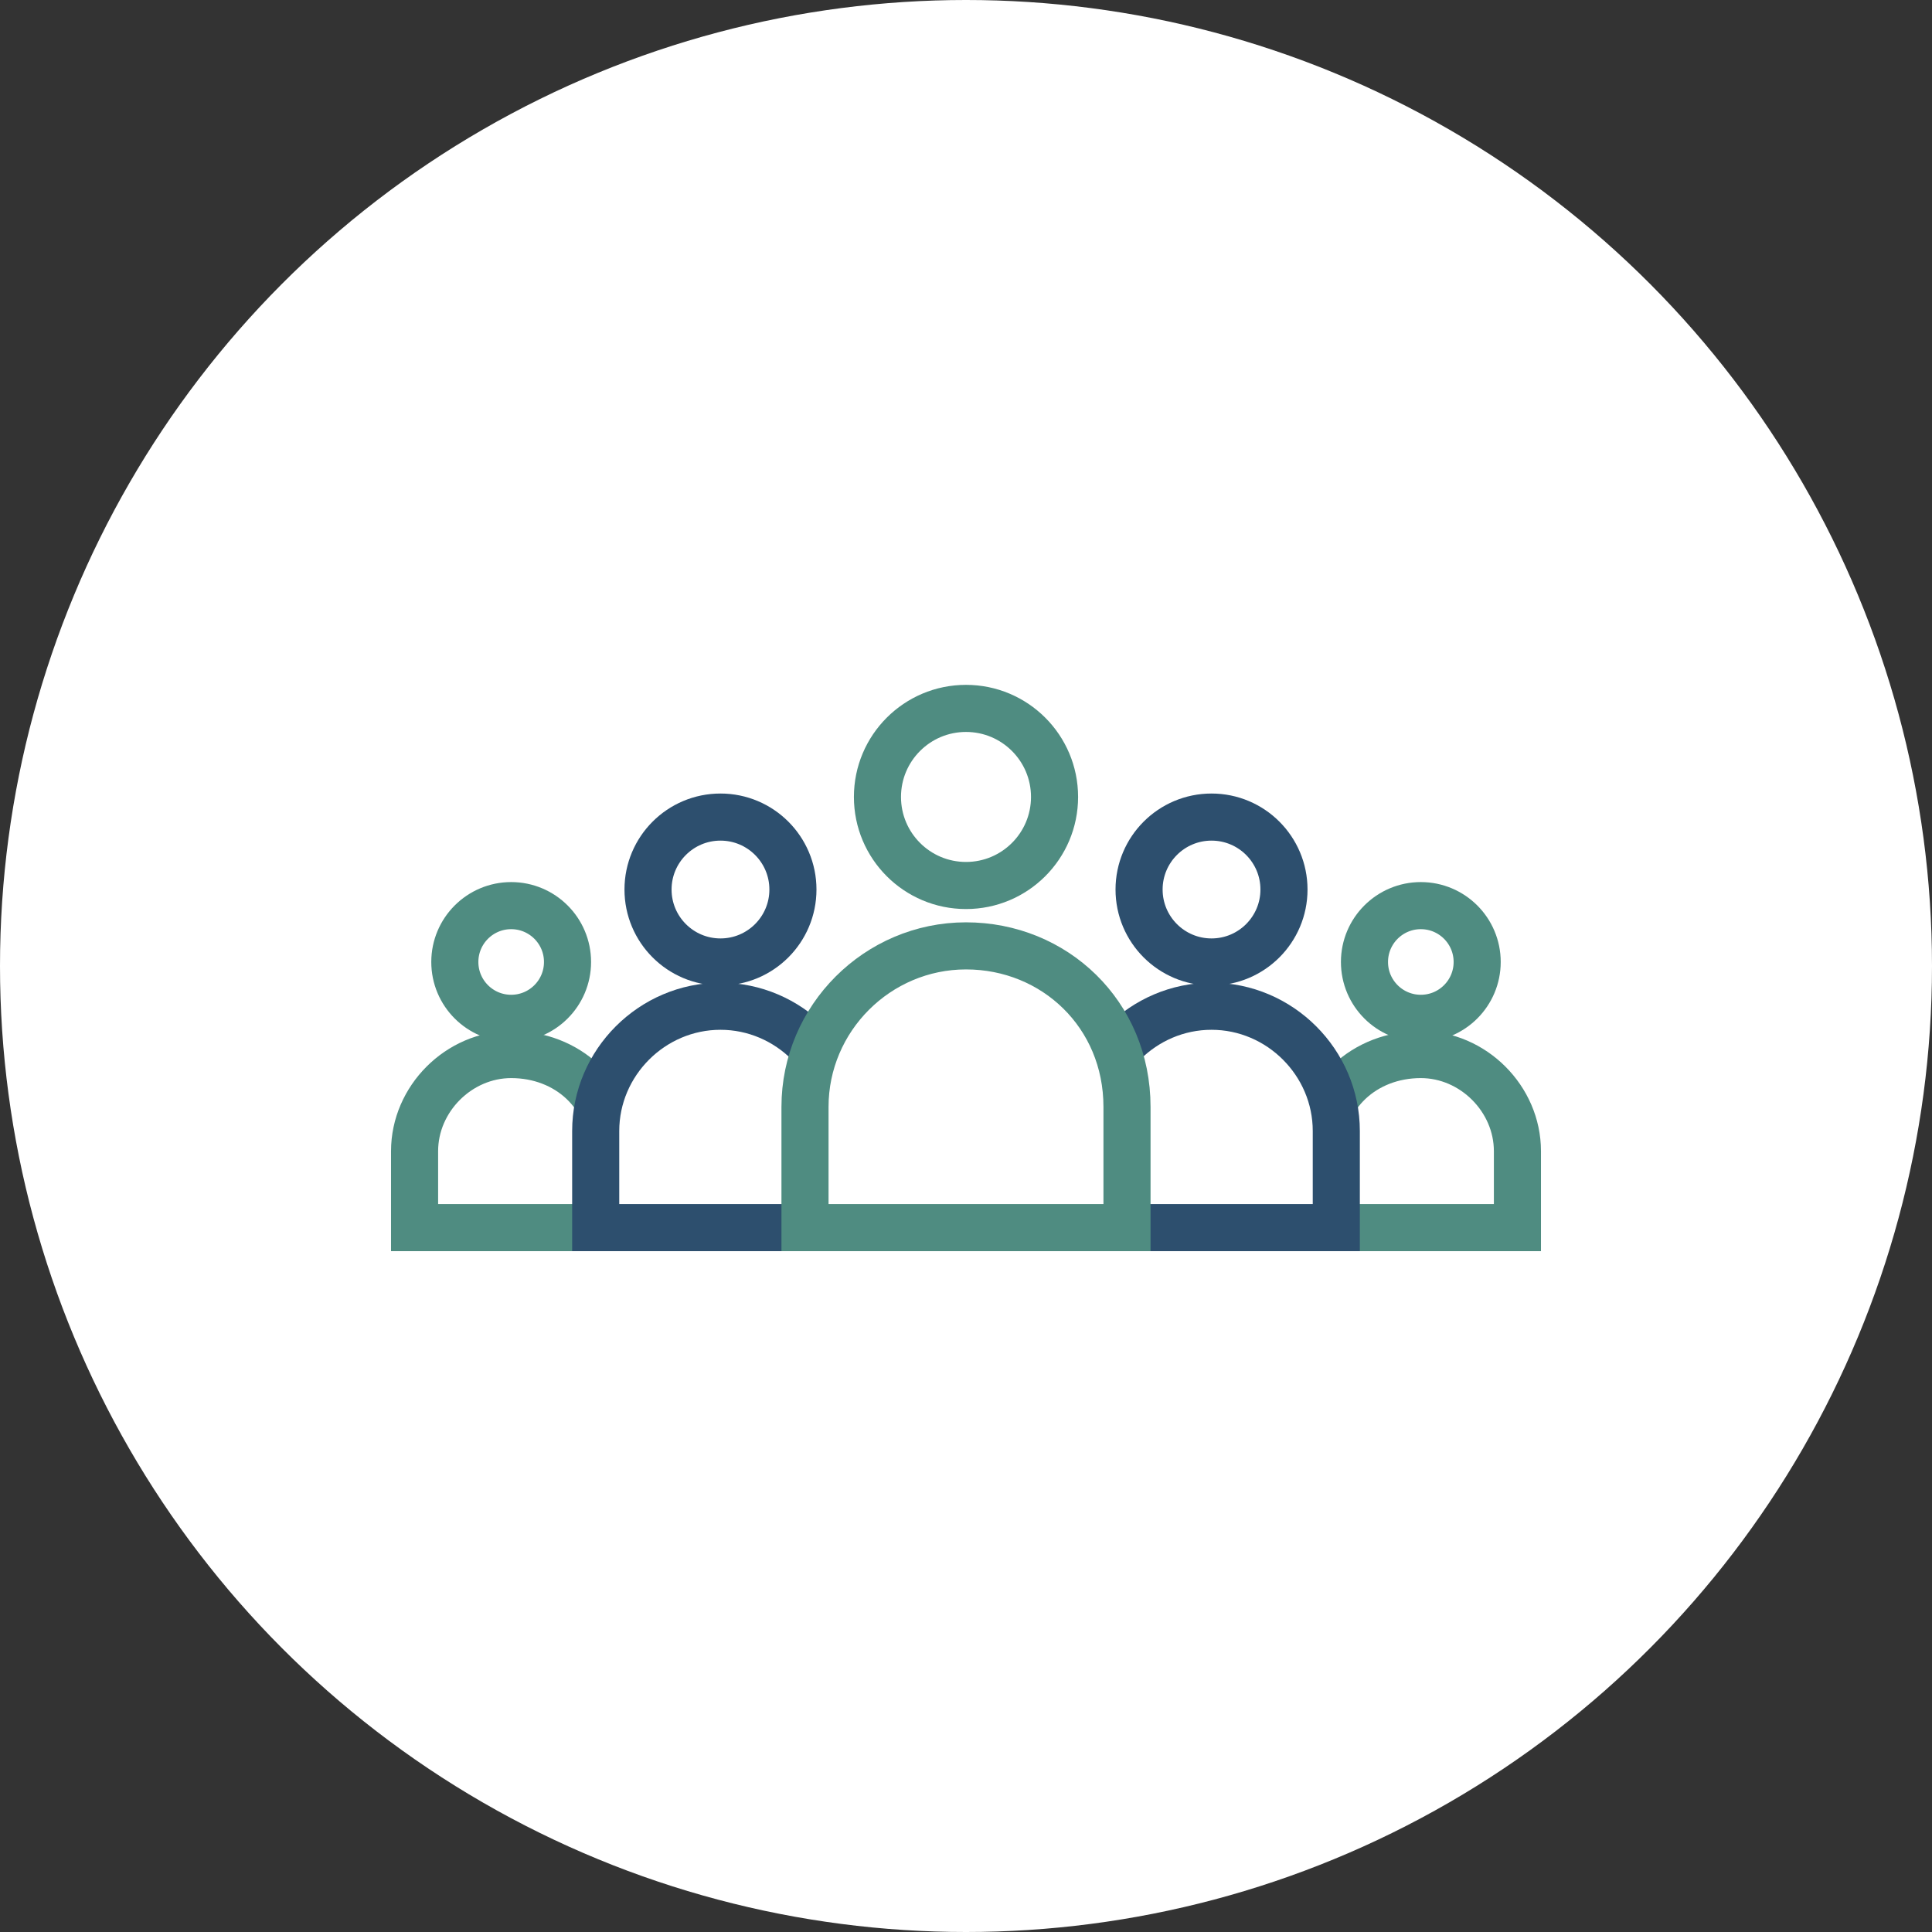 <?xml version="1.0" encoding="utf-8"?>
<!-- Generator: Adobe Illustrator 24.2.1, SVG Export Plug-In . SVG Version: 6.00 Build 0)  -->
<svg version="1.1" id="Layer_1" xmlns="http://www.w3.org/2000/svg" xmlns:xlink="http://www.w3.org/1999/xlink" x="0px" y="0px"
	 viewBox="0 0 48 48" style="enable-background:new 0 0 48 48;" xml:space="preserve">
<rect x="0" y="0" width="48" height="48" fill="#333333" stroke="none"/>
<style type="text/css">
	.st0{fill:#FFFFFF;}
	.st1{fill:none;stroke:#4F8C81;stroke-width:1.17;}
	.st2{fill:#FFFFFF;stroke:#2D4F6E;stroke-width:1.17;}
	.st3{fill:#FFFFFF;stroke:#4F8C81;stroke-width:1.17;}
</style>
<g>
	<circle class="st0" cx="24" cy="24" r="24"/>
</g>
<g>
	<g>
		<path class="st1" d="M12.7,26.2L12.7,26.2c-1.3,0-2.4,1.1-2.4,2.4v1.9h4.9v-1.9C15.2,27.2,14.1,26.2,12.7,26.2z"/>
		<circle class="st1" cx="12.7" cy="23.9" r="1.4"/>
		<path class="st2" d="M17.9,25L17.9,25c-1.7,0-3.1,1.4-3.1,3.1v2.4H21v-2.4C21,26.4,19.6,25,17.9,25z"/>
		<circle class="st2" cx="17.9" cy="22.1" r="1.8"/>
	</g>
	<g>
		<path class="st1" d="M35.3,26.2L35.3,26.2c1.3,0,2.4,1.1,2.4,2.4v1.9h-4.9v-1.9C32.8,27.2,33.9,26.2,35.3,26.2z"/>
		<circle class="st1" cx="35.3" cy="23.9" r="1.4"/>
		<path class="st2" d="M30.1,25L30.1,25c1.7,0,3.1,1.4,3.1,3.1v2.4H27v-2.4C27,26.4,28.4,25,30.1,25z"/>
		<circle class="st2" cx="30.1" cy="22.1" r="1.8"/>
	</g>
	<path class="st3" d="M24,23.5L24,23.5c-2.2,0-4,1.8-4,4v3H28v-3C28,25.2,26.2,23.5,24,23.5z"/>
	<circle class="st1" cx="24" cy="19.8" r="2.2"/>
</g>
</svg>
